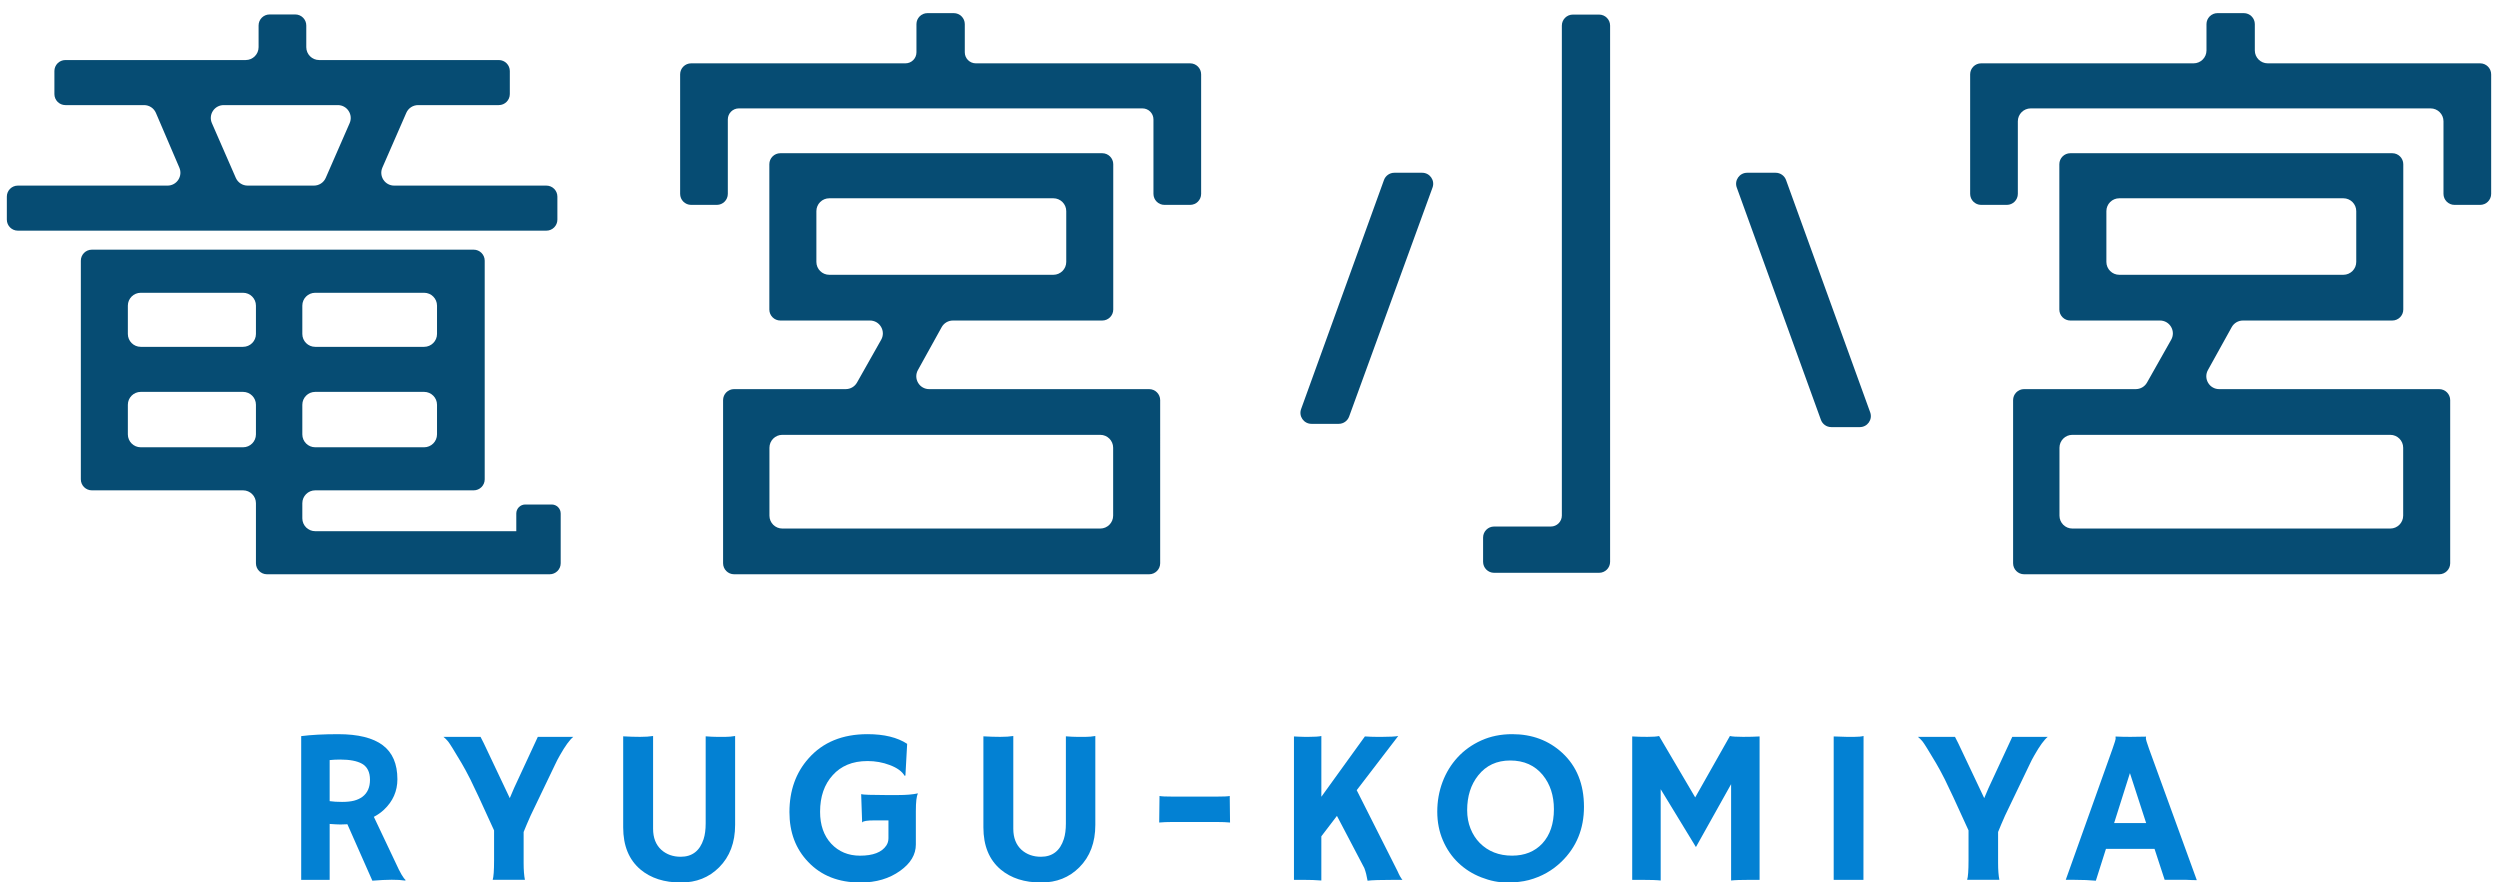 <?xml version="1.0" encoding="utf-8"?>
<!-- Generator: Adobe Illustrator 15.0.0, SVG Export Plug-In  -->
<!DOCTYPE svg PUBLIC "-//W3C//DTD SVG 1.1//EN" "http://www.w3.org/Graphics/SVG/1.1/DTD/svg11.dtd">
<svg version="1.1"
	 xmlns="http://www.w3.org/2000/svg" xmlns:xlink="http://www.w3.org/1999/xlink" xmlns:a="http://ns.adobe.com/AdobeSVGViewerExtensions/3.0/"
	 x="0px" y="0px" width="170px" height="60px" viewBox="0 -0.276 170 60" enable-background="new 0 -0.276 170 60"
	 xml:space="preserve">
<defs>
</defs>
<path fill="#0381D3" d="M23.623,55.773c-0.145,0.01-0.302,0.016-0.468,0.016c-0.165,0-0.412-0.013-0.738-0.037v3.802h-1.936v-9.774
	c0.681-0.088,1.52-0.132,2.514-0.132c1.355,0,2.365,0.25,3.03,0.749c0.666,0.5,0.998,1.272,0.998,2.314
	c0,0.809-0.305,1.502-0.914,2.075c-0.2,0.187-0.429,0.348-0.687,0.483l1.49,3.143c0.292,0.648,0.518,1.033,0.673,1.155l-0.036,0.036
	c-0.474-0.077-1.217-0.075-2.229,0.008L23.623,55.773z M23.135,51.374c-0.249,0-0.487,0.012-0.718,0.035v2.793
	c0.239,0.034,0.521,0.052,0.842,0.052c0.32,0,0.592-0.028,0.812-0.084c0.219-0.057,0.409-0.144,0.57-0.261
	c0.346-0.258,0.518-0.645,0.518-1.161c0-0.518-0.179-0.881-0.541-1.09C24.281,51.469,23.786,51.374,23.135,51.374"/>
<path fill="#0381D3" d="M33.502,59.553c0.063-0.189,0.095-0.634,0.095-1.329v-2.032c-0.843-1.858-1.381-3.017-1.616-3.478
	c-0.234-0.46-0.431-0.823-0.591-1.093c-0.507-0.856-0.814-1.349-0.918-1.476c-0.105-0.127-0.211-0.232-0.318-0.315h2.522
	c0.054,0.098,0.127,0.242,0.22,0.432l1.769,3.735c0.082-0.205,0.181-0.433,0.293-0.687c1.063-2.285,1.601-3.445,1.614-3.48h2.412
	c-0.248,0.201-0.552,0.619-0.913,1.258c-0.111,0.19-0.224,0.406-0.337,0.651l-1.651,3.443c-0.185,0.414-0.344,0.786-0.476,1.117
	v2.099c0,0.486,0.03,0.873,0.088,1.154H33.502z"/>
<path fill="#0381D3" d="M47.985,49.794c0.302,0.024,0.553,0.036,0.753,0.036h0.605c0.205,0,0.419-0.019,0.645-0.058v6.045
	c0,1.199-0.363,2.162-1.09,2.888c-0.687,0.688-1.551,1.03-2.589,1.03c-1.135,0-2.054-0.295-2.756-0.884
	c-0.784-0.662-1.176-1.618-1.176-2.866v-6.191c0.404,0.024,0.786,0.036,1.144,0.036c0.358,0,0.654-0.019,0.889-0.058v6.308
	c0,0.614,0.187,1.093,0.563,1.435c0.352,0.311,0.789,0.468,1.316,0.468c0.779,0,1.299-0.401,1.556-1.2
	c0.093-0.287,0.141-0.643,0.141-1.066V49.794z"/>
<path fill="#0381D3" d="M62.418,53.69c-0.094,0.165-0.14,0.563-0.14,1.191v2.266c0,0.688-0.355,1.284-1.066,1.791
	c-0.736,0.531-1.639,0.798-2.705,0.798c-1.482,0-2.663-0.466-3.546-1.397c-0.854-0.886-1.279-2.017-1.279-3.391
	c0-1.462,0.434-2.682,1.301-3.655c0.97-1.097,2.305-1.646,4.006-1.646c1.137,0,2.034,0.221,2.698,0.658l-0.118,2.156l-0.057,0.015
	c-0.171-0.297-0.508-0.541-1.009-0.73c-0.479-0.181-0.979-0.271-1.503-0.271s-0.981,0.083-1.374,0.249
	c-0.394,0.166-0.726,0.403-0.998,0.709c-0.575,0.629-0.862,1.46-0.862,2.493c0,0.902,0.253,1.625,0.759,2.171
	c0.507,0.541,1.161,0.813,1.959,0.813c0.883,0,1.479-0.23,1.785-0.688c0.097-0.146,0.146-0.311,0.146-0.497V55.51h-0.943
	c-0.507,0-0.783,0.044-0.826,0.132l-0.021-0.007l-0.066-1.908c0.136,0.039,0.688,0.06,1.66,0.06h0.862
	c0.535,0,0.975-0.037,1.315-0.11L62.418,53.69z"/>
<path fill="#0381D3" d="M72.479,49.794c0.302,0.024,0.553,0.036,0.753,0.036h0.605c0.205,0,0.419-0.019,0.645-0.058v6.045
	c0,1.199-0.363,2.162-1.091,2.888c-0.686,0.688-1.55,1.03-2.588,1.03c-1.135,0-2.053-0.295-2.756-0.884
	c-0.784-0.662-1.176-1.618-1.176-2.866v-6.191c0.404,0.024,0.786,0.036,1.144,0.036c0.358,0,0.654-0.019,0.889-0.058v6.308
	c0,0.614,0.187,1.093,0.563,1.435c0.352,0.311,0.789,0.468,1.316,0.468c0.778,0,1.299-0.401,1.556-1.2
	c0.093-0.287,0.141-0.643,0.141-1.066V49.794z"/>
<path fill="#0381D3" d="M79.733,55.619c-0.371,0-0.674,0.014-0.907,0.037l0.021-1.806c0.113,0.03,0.435,0.044,0.965,0.044h2.845
	c0.536,0,0.856-0.014,0.965-0.044l0.021,1.806c-0.232-0.023-0.535-0.037-0.905-0.037H79.733z"/>
<path fill="#0381D3" d="M89.852,59.598c-0.336-0.029-0.766-0.045-1.286-0.045h-0.577v-9.752l0.292,0.016
	c0.205,0.01,0.358,0.014,0.461,0.014h0.212c0.428,0,0.729-0.019,0.898-0.058v4.131l2.961-4.103c0.311,0.021,0.574,0.029,0.789,0.029
	h0.401c0.502,0,0.861-0.019,1.076-0.058l-2.823,3.684l2.779,5.512c0.116,0.27,0.226,0.464,0.329,0.585h-0.447
	c-1.028,0-1.669,0.021-1.922,0.06c-0.054-0.327-0.127-0.612-0.219-0.856l-1.864-3.553l-1.061,1.389V59.598z"/>
<path fill="#0381D3" d="M99.166,58.397c-0.443-0.424-0.793-0.933-1.048-1.526c-0.256-0.595-0.384-1.247-0.384-1.956
	s0.12-1.38,0.357-2.014c0.239-0.635,0.58-1.191,1.024-1.675c0.443-0.481,0.979-0.865,1.608-1.15
	c0.629-0.285,1.332-0.429,2.111-0.429c1.346,0,2.479,0.425,3.4,1.272c0.983,0.907,1.476,2.129,1.476,3.669
	c0,1.492-0.507,2.732-1.52,3.721c-0.624,0.61-1.367,1.028-2.23,1.259c-0.424,0.111-0.92,0.168-1.486,0.168
	c-0.568,0-1.15-0.117-1.747-0.352C100.13,59.151,99.611,58.822,99.166,58.397 M99.767,54.815c0,0.453,0.075,0.87,0.227,1.25
	c0.151,0.382,0.361,0.707,0.628,0.979c0.571,0.576,1.304,0.864,2.201,0.864c0.853,0,1.538-0.276,2.054-0.826
	c0.527-0.571,0.789-1.348,0.789-2.332c0-0.926-0.251-1.699-0.753-2.318c-0.541-0.663-1.281-0.994-2.221-0.994
	c-0.912,0-1.637,0.337-2.172,1.01C100.018,53.077,99.767,53.866,99.767,54.815"/>
<path fill="#0381D3" d="M112.928,59.598c-0.234-0.029-0.687-0.045-1.354-0.045h-0.584v-9.752c0.312,0.021,0.655,0.029,1.03,0.029
	c0.376,0,0.641-0.019,0.797-0.058l2.457,4.175l2.36-4.175c0.155,0.039,0.453,0.058,0.893,0.058c0.438,0,0.813-0.009,1.125-0.029
	v9.752h-0.584c-0.668,0-1.12,0.016-1.353,0.045v-6.551l-2.392,4.277l-2.396-3.933V59.598z"/>
<path fill="#0381D3" d="M124.691,49.802c0.486,0.02,0.781,0.028,0.884,0.028h0.525c0.26,0,0.467-0.019,0.622-0.058l-0.008,9.781
	h-2.023V49.802z"/>
<path fill="#0381D3" d="M133.765,59.553c0.063-0.189,0.095-0.634,0.095-1.329v-2.032c-0.843-1.858-1.381-3.017-1.616-3.478
	c-0.233-0.46-0.431-0.823-0.591-1.093c-0.507-0.856-0.814-1.349-0.918-1.476c-0.105-0.127-0.211-0.232-0.318-0.315h2.522
	c0.054,0.098,0.127,0.242,0.22,0.432l1.768,3.735c0.084-0.205,0.182-0.433,0.293-0.687c1.063-2.285,1.602-3.445,1.615-3.48h2.412
	c-0.248,0.201-0.552,0.619-0.913,1.258c-0.111,0.19-0.224,0.406-0.337,0.651l-1.652,3.443c-0.184,0.414-0.343,0.786-0.475,1.117
	v2.099c0,0.486,0.03,0.873,0.088,1.154H133.765z"/>
<path fill="#0381D3" d="M142.518,59.612c-0.42-0.039-0.908-0.06-1.47-0.06h-0.577l3.181-8.911c0.142-0.398,0.212-0.632,0.212-0.697
	s-0.003-0.105-0.008-0.12l0.008-0.016c0.315,0.016,0.652,0.022,1.009,0.022c0.292,0,0.643-0.005,1.052-0.016l0.007,0.016
	c-0.01,0.019-0.014,0.047-0.014,0.08c0,0.093,0.073,0.339,0.219,0.739l3.246,8.925c-0.097-0.005-0.212-0.007-0.343-0.007
	l-0.38-0.016h-0.329h-1.134l-0.688-2.104h-3.304L142.518,59.612z M145.939,55.694l-1.104-3.399l-1.075,3.399H145.939z"/>
<path fill="#064C73" d="M145.996,25.739c-0.154,0.275-0.446,0.445-0.762,0.445h-7.596c-0.412,0-0.747,0.336-0.747,0.748v11.094
	c0,0.412,0.335,0.748,0.747,0.748h28.227c0.413,0,0.748-0.336,0.748-0.748V26.933c0-0.412-0.335-0.748-0.748-0.748h-14.96
	c-0.313,0-0.595-0.16-0.754-0.431c-0.159-0.27-0.163-0.595-0.011-0.868l1.616-2.916c0.153-0.278,0.447-0.45,0.766-0.45h10.153
	c0.412,0,0.748-0.336,0.748-0.748v-9.88c0-0.413-0.336-0.749-0.748-0.749h-21.892c-0.413,0-0.748,0.336-0.748,0.749v9.88
	c0,0.412,0.335,0.748,0.748,0.748h6.096c0.314,0,0.597,0.162,0.756,0.434c0.158,0.272,0.161,0.598,0.006,0.871L145.996,25.739z
	 M144.109,18.41c-0.481,0-0.875-0.392-0.875-0.875v-3.454c0-0.482,0.394-0.874,0.875-0.874h15.241c0.482,0,0.875,0.392,0.875,0.874
	v3.454c0,0.483-0.393,0.875-0.875,0.875H144.109z M162.541,29.293c0.481,0,0.875,0.393,0.875,0.875v4.622
	c0,0.483-0.394,0.875-0.875,0.875h-21.622c-0.482,0-0.875-0.392-0.875-0.875v-4.622c0-0.482,0.393-0.875,0.875-0.875H162.541z"/>
<path fill="#064C73" d="M134.718,13.656h1.747c0.413,0,0.748-0.337,0.748-0.748V7.97c0-0.481,0.393-0.875,0.875-0.875h27.194
	c0.481,0,0.875,0.394,0.875,0.875v4.938c0,0.411,0.335,0.748,0.748,0.748h1.746c0.413,0,0.748-0.337,0.748-0.748V4.78
	c0-0.413-0.335-0.749-0.748-0.749h-14.448c-0.482,0-0.875-0.393-0.875-0.874V1.365c0-0.412-0.335-0.748-0.748-0.748h-1.791
	c-0.413,0-0.748,0.336-0.748,0.748v1.792c0,0.481-0.393,0.874-0.875,0.874h-14.448c-0.413,0-0.748,0.336-0.748,0.749v8.128
	C133.97,13.319,134.305,13.656,134.718,13.656"/>
<path fill="#064C73" d="M58.275,25.739c-0.155,0.275-0.447,0.445-0.762,0.445h-7.596c-0.412,0-0.747,0.336-0.747,0.748v11.094
	c0,0.412,0.335,0.748,0.747,0.748h28.227c0.413,0,0.748-0.336,0.748-0.748V26.933c0-0.412-0.335-0.748-0.748-0.748h-14.96
	c-0.313,0-0.595-0.16-0.754-0.431c-0.159-0.27-0.163-0.595-0.011-0.868l1.615-2.916c0.154-0.278,0.448-0.45,0.767-0.45h10.152
	c0.412,0,0.748-0.336,0.748-0.748v-9.88c0-0.413-0.336-0.749-0.748-0.749H53.063c-0.413,0-0.748,0.336-0.748,0.749v9.88
	c0,0.412,0.335,0.748,0.748,0.748h6.095c0.315,0,0.598,0.162,0.756,0.434c0.158,0.272,0.161,0.598,0.007,0.871L58.275,25.739z
	 M56.389,18.41c-0.482,0-0.875-0.392-0.875-0.875v-3.454c0-0.482,0.393-0.874,0.875-0.874H71.63c0.481,0,0.875,0.392,0.875,0.874
	v3.454c0,0.483-0.394,0.875-0.875,0.875H56.389z M74.819,29.293c0.482,0,0.875,0.393,0.875,0.875v4.622
	c0,0.483-0.393,0.875-0.875,0.875H53.197c-0.481,0-0.875-0.392-0.875-0.875v-4.622c0-0.482,0.394-0.875,0.875-0.875H74.819z"/>
<path fill="#064C73" d="M46.998,13.656h1.746c0.413,0,0.748-0.335,0.748-0.749V7.844c0-0.413,0.336-0.749,0.749-0.749h27.445
	c0.413,0,0.749,0.336,0.749,0.749v5.063c0,0.414,0.335,0.749,0.749,0.749h1.744c0.414,0,0.749-0.335,0.749-0.749V4.78
	c0-0.414-0.335-0.749-0.749-0.749H66.355c-0.413,0-0.749-0.335-0.749-0.749V1.365c0-0.413-0.335-0.748-0.748-0.748h-1.79
	c-0.414,0-0.749,0.335-0.749,0.748v1.917c0,0.414-0.335,0.749-0.749,0.749H46.998c-0.414,0-0.749,0.335-0.749,0.749v8.127
	C46.249,13.321,46.584,13.656,46.998,13.656"/>
<path fill="#064C73" d="M37.902,14.66v-1.567c0-0.412-0.336-0.748-0.748-0.748h-10.35c-0.297,0-0.571-0.147-0.733-0.396
	s-0.188-0.559-0.068-0.83l1.627-3.725c0.14-0.318,0.454-0.523,0.802-0.523h5.488c0.411,0,0.748-0.336,0.748-0.749V4.555
	c0-0.412-0.337-0.748-0.748-0.748H21.702c-0.482,0-0.875-0.393-0.875-0.875V1.455c0-0.413-0.336-0.748-0.748-0.748h-1.747
	c-0.412,0-0.748,0.335-0.748,0.748v1.477c0,0.482-0.392,0.875-0.875,0.875H4.447c-0.413,0-0.748,0.336-0.748,0.748v1.567
	c0,0.413,0.335,0.749,0.748,0.749h5.35c0.35,0,0.665,0.208,0.804,0.529l1.596,3.726c0.116,0.27,0.089,0.58-0.074,0.826
	c-0.161,0.246-0.435,0.393-0.729,0.393H1.213c-0.413,0-0.748,0.336-0.748,0.748v1.567c0,0.413,0.335,0.749,0.748,0.749h35.941
	C37.566,15.409,37.902,15.073,37.902,14.66 M23.777,8.096l-1.627,3.724c-0.139,0.319-0.454,0.525-0.802,0.525h-4.51
	c-0.349,0-0.662-0.206-0.803-0.525l-1.627-3.724c-0.119-0.271-0.093-0.582,0.07-0.829c0.162-0.248,0.435-0.396,0.732-0.396h7.764
	c0.296,0,0.57,0.147,0.731,0.396C23.869,7.514,23.896,7.824,23.777,8.096"/>
<path fill="#064C73" d="M37.517,34.03h-1.799c-0.336,0-0.61,0.274-0.61,0.61v1.205H21.433c-0.483,0-0.875-0.393-0.875-0.875v-1.028
	c0-0.482,0.392-0.875,0.875-0.875h10.779c0.412,0,0.748-0.336,0.748-0.748V17.451c0-0.413-0.336-0.749-0.748-0.749H6.245
	c-0.413,0-0.748,0.336-0.748,0.749v14.868c0,0.412,0.335,0.748,0.748,0.748h10.284c0.483,0,0.875,0.393,0.875,0.875v4.084
	c0,0.412,0.335,0.748,0.748,0.748h19.227c0.413,0,0.748-0.336,0.748-0.748v-1.132v-0.301v-1.953
	C38.127,34.305,37.853,34.03,37.517,34.03 M20.558,20.507c0-0.482,0.392-0.874,0.875-0.874h7.409c0.481,0,0.875,0.392,0.875,0.874
	v1.928c0,0.481-0.394,0.874-0.875,0.874h-7.409c-0.483,0-0.875-0.393-0.875-0.874V20.507z M20.558,27.246
	c0-0.481,0.392-0.874,0.875-0.874h7.409c0.481,0,0.875,0.393,0.875,0.874v2.018c0,0.481-0.394,0.875-0.875,0.875h-7.409
	c-0.483,0-0.875-0.394-0.875-0.875V27.246z M17.404,29.264c0,0.481-0.392,0.875-0.875,0.875h-6.96c-0.482,0-0.875-0.394-0.875-0.875
	v-2.018c0-0.481,0.393-0.874,0.875-0.874h6.96c0.483,0,0.875,0.393,0.875,0.874V29.264z M17.404,22.435
	c0,0.481-0.392,0.874-0.875,0.874h-6.96c-0.482,0-0.875-0.393-0.875-0.874v-1.928c0-0.482,0.393-0.874,0.875-0.874h6.96
	c0.483,0,0.875,0.392,0.875,0.874V22.435z"/>
<path fill="#064C73" d="M100.85,37.927v-1.65c0-0.414,0.336-0.749,0.749-0.749h3.858c0.414,0,0.749-0.335,0.749-0.749V1.465
	c0-0.413,0.335-0.749,0.749-0.749h1.783c0.414,0,0.749,0.336,0.749,0.749v36.462c0,0.413-0.335,0.748-0.749,0.748h-7.14
	C101.186,38.675,100.85,38.34,100.85,37.927 M123.822,28.272L118.1,12.476c-0.177-0.487,0.185-1.004,0.704-1.004h1.942
	c0.315,0,0.597,0.198,0.705,0.494l5.722,15.797c0.177,0.489-0.185,1.004-0.704,1.004h-1.943
	C124.211,28.767,123.929,28.57,123.822,28.272 M88.475,27.541l5.635-15.575c0.106-0.296,0.389-0.494,0.703-0.494h1.896
	c0.52,0,0.881,0.518,0.703,1.005l-5.673,15.575c-0.108,0.296-0.39,0.493-0.704,0.493h-1.856
	C88.66,28.545,88.298,28.029,88.475,27.541"/>
<rect id="_x3C_スライス_x3E__1_" fill="none" width="170" height="60"/>
</svg>
